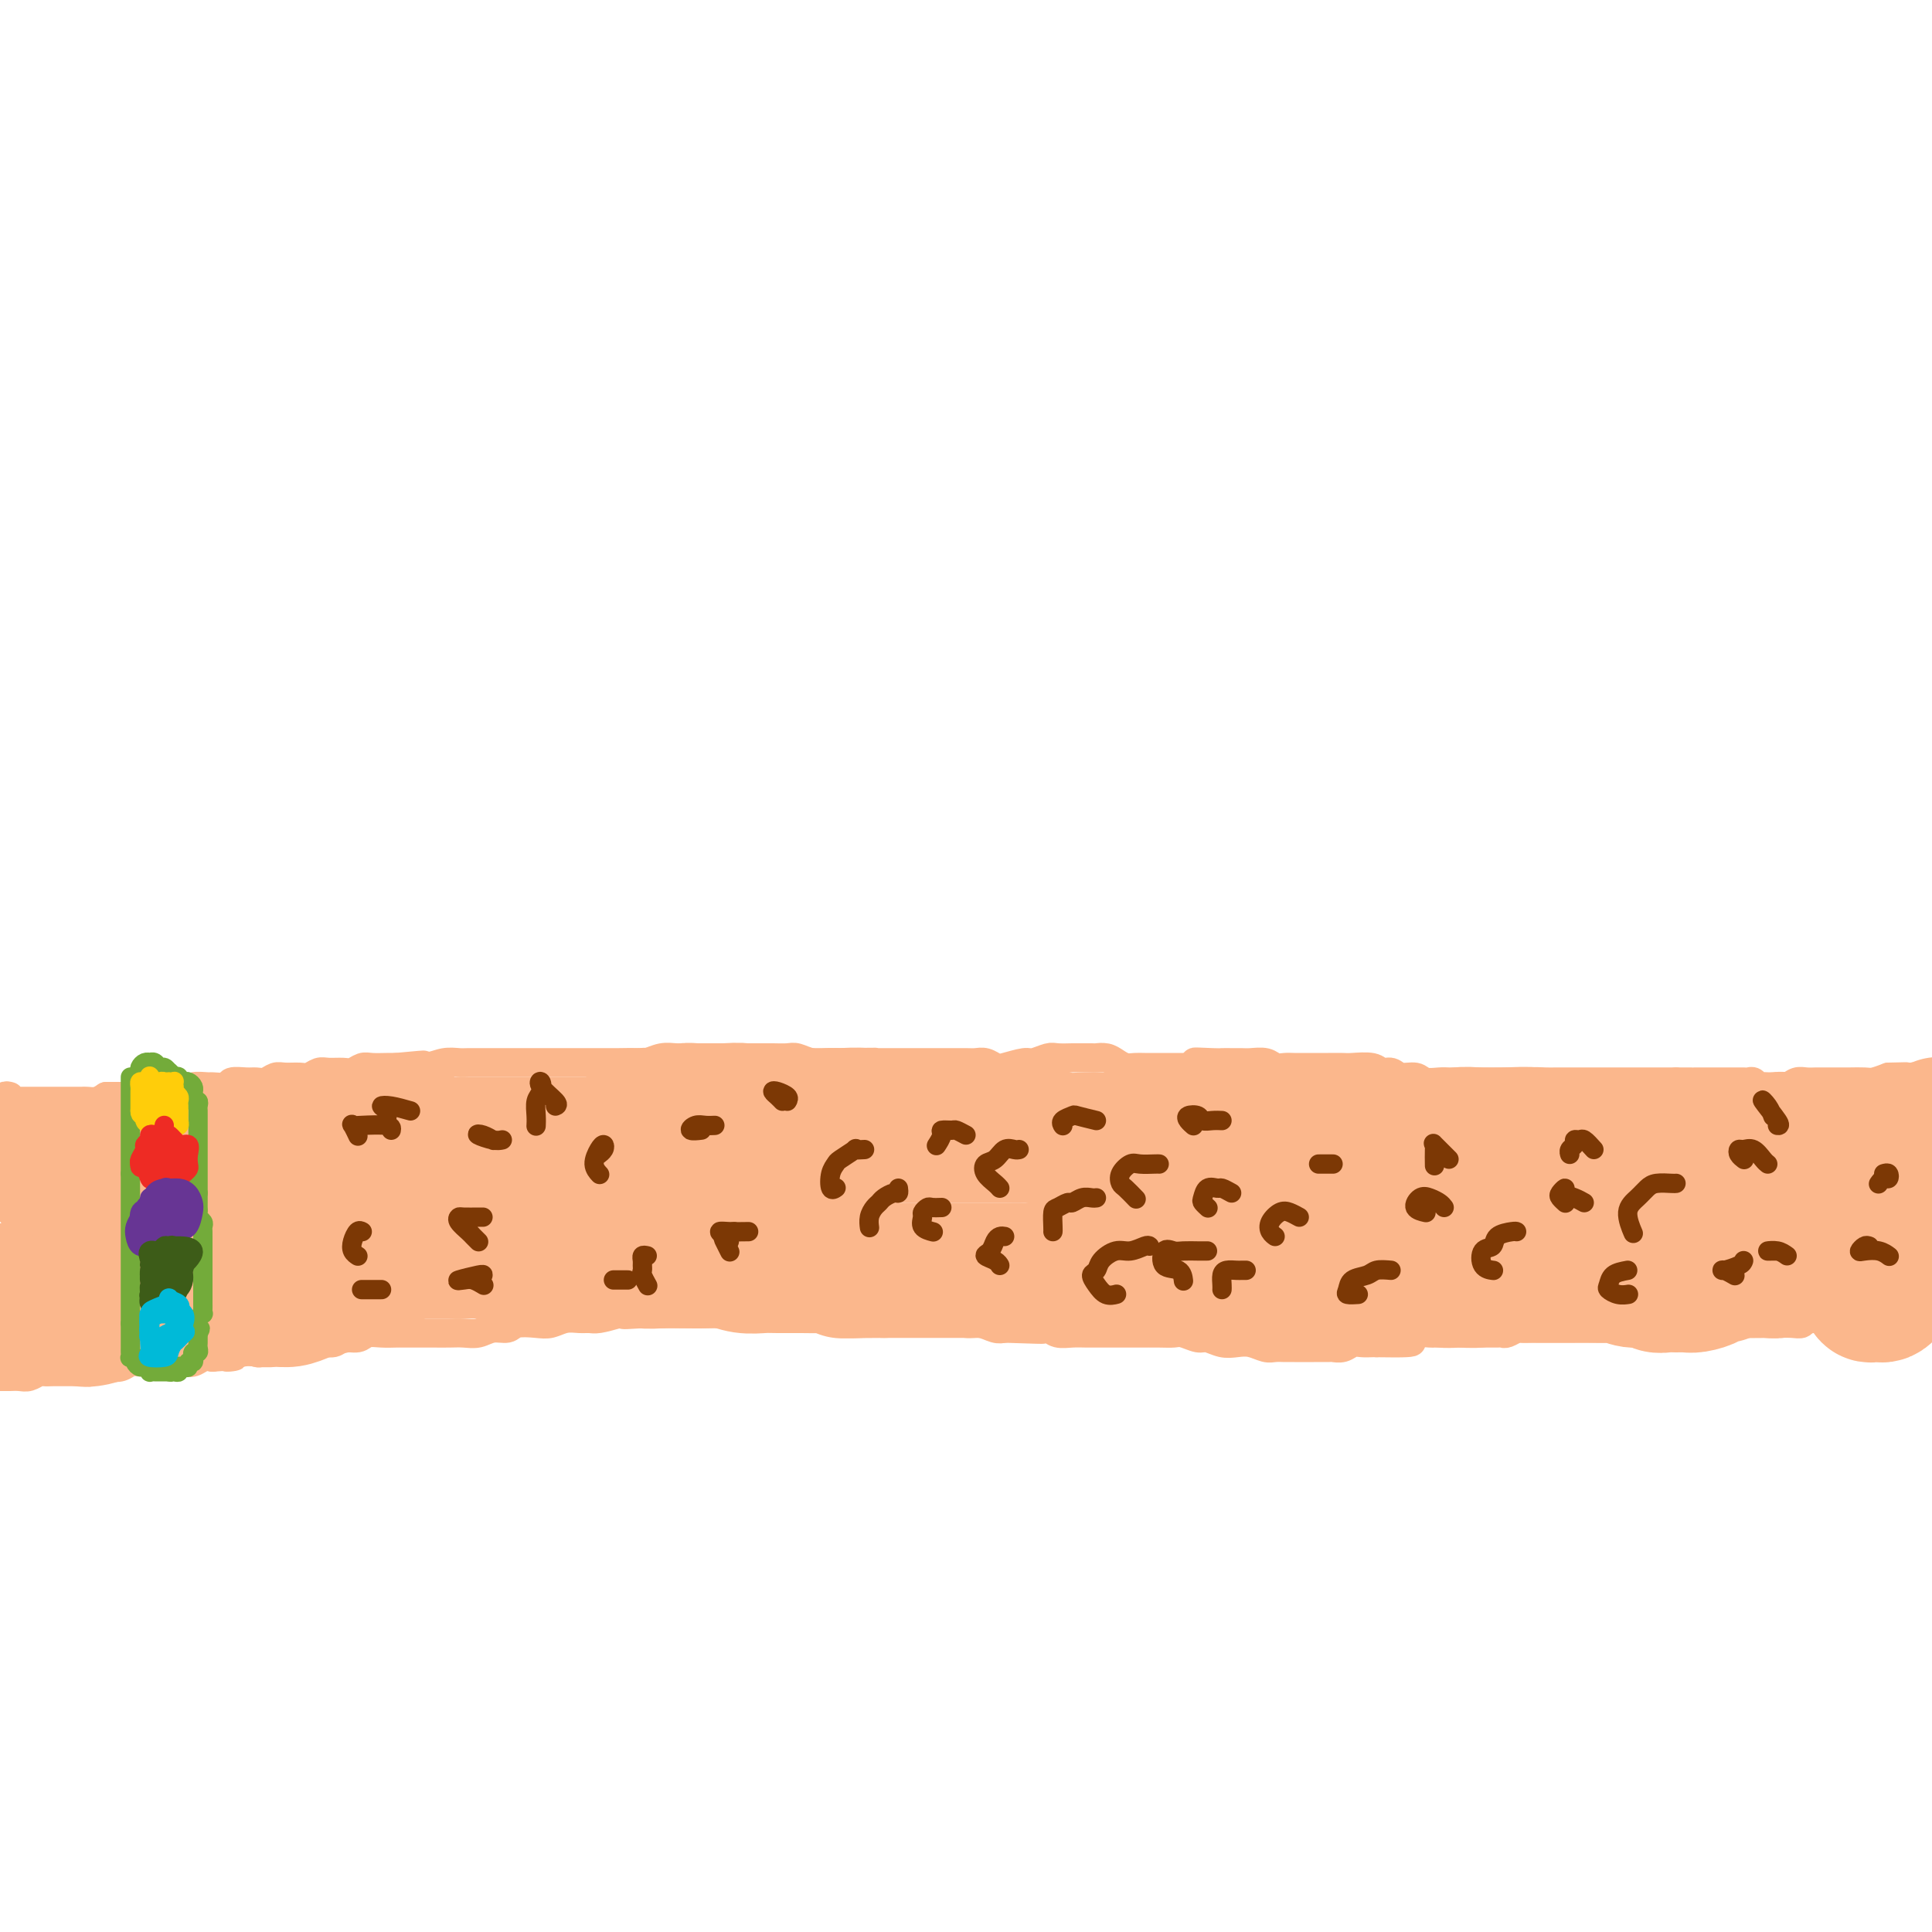 <svg viewBox='0 0 400 400' version='1.1' xmlns='http://www.w3.org/2000/svg' xmlns:xlink='http://www.w3.org/1999/xlink'><g fill='none' stroke='#FBB78C' stroke-width='6' stroke-linecap='round' stroke-linejoin='round'><path d='M2,227c-0.391,-0.113 -0.781,-0.226 -1,0c-0.219,0.226 -0.265,0.793 0,1c0.265,0.207 0.841,0.056 1,0c0.159,-0.056 -0.098,-0.015 0,0c0.098,0.015 0.551,0.004 1,0c0.449,-0.004 0.894,-0.001 1,0c0.106,0.001 -0.125,0.000 0,0c0.125,-0.000 0.607,-0.000 1,0c0.393,0.000 0.697,0.000 1,0c0.303,-0.000 0.605,-0.000 1,0c0.395,0.000 0.883,0.000 1,0c0.117,-0.000 -0.136,-0.000 0,0c0.136,0.000 0.662,-0.000 1,0c0.338,0.000 0.490,0.000 1,0c0.510,-0.000 1.379,-0.000 2,0c0.621,0.000 0.993,0.000 1,0c0.007,-0.000 -0.350,-0.000 0,0c0.350,0.000 1.406,0.001 2,0c0.594,-0.001 0.725,-0.003 1,0c0.275,0.003 0.692,0.011 1,0c0.308,-0.011 0.506,-0.041 1,0c0.494,0.041 1.284,0.155 2,0c0.716,-0.155 1.358,-0.577 2,-1'/><path d='M22,227c2.986,-0.000 0.452,-0.000 0,0c-0.452,0.000 1.178,0.001 2,0c0.822,-0.001 0.835,-0.004 1,0c0.165,0.004 0.480,0.015 1,0c0.520,-0.015 1.243,-0.057 2,0c0.757,0.057 1.549,0.211 2,0c0.451,-0.211 0.563,-0.788 1,-1c0.437,-0.212 1.200,-0.061 2,0c0.800,0.061 1.637,0.030 2,0c0.363,-0.030 0.252,-0.061 1,0c0.748,0.061 2.355,0.214 3,0c0.645,-0.214 0.328,-0.793 1,-1c0.672,-0.207 2.333,-0.041 3,0c0.667,0.041 0.338,-0.042 1,0c0.662,0.042 2.313,0.208 3,0c0.687,-0.208 0.411,-0.792 1,-1c0.589,-0.208 2.044,-0.042 3,0c0.956,0.042 1.415,-0.042 2,0c0.585,0.042 1.297,0.208 2,0c0.703,-0.208 1.396,-0.792 2,-1c0.604,-0.208 1.119,-0.042 2,0c0.881,0.042 2.126,-0.042 3,0c0.874,0.042 1.375,0.208 2,0c0.625,-0.208 1.375,-0.792 2,-1c0.625,-0.208 1.125,-0.042 2,0c0.875,0.042 2.125,-0.041 3,0c0.875,0.041 1.375,0.207 2,0c0.625,-0.207 1.374,-0.788 2,-1c0.626,-0.212 1.130,-0.057 2,0c0.870,0.057 2.106,0.016 3,0c0.894,-0.016 1.447,-0.008 2,0'/><path d='M82,221c9.833,-0.944 4.415,-0.306 3,0c-1.415,0.306 1.174,0.278 3,0c1.826,-0.278 2.888,-0.807 4,-1c1.112,-0.193 2.274,-0.052 3,0c0.726,0.052 1.016,0.014 2,0c0.984,-0.014 2.661,-0.004 4,0c1.339,0.004 2.338,0.001 3,0c0.662,-0.001 0.986,-0.000 2,0c1.014,0.000 2.718,0.000 4,0c1.282,-0.000 2.143,-0.000 3,0c0.857,0.000 1.712,0.000 3,0c1.288,-0.000 3.010,-0.000 4,0c0.990,0.000 1.247,0.001 2,0c0.753,-0.001 2.000,-0.004 3,0c1.000,0.004 1.751,0.015 3,0c1.249,-0.015 2.995,-0.057 4,0c1.005,0.057 1.270,0.211 2,0c0.730,-0.211 1.924,-0.789 3,-1c1.076,-0.211 2.035,-0.057 3,0c0.965,0.057 1.938,0.015 3,0c1.062,-0.015 2.213,-0.004 3,0c0.787,0.004 1.211,0.001 2,0c0.789,-0.001 1.945,-0.000 3,0c1.055,0.000 2.011,-0.001 3,0c0.989,0.001 2.011,0.004 3,0c0.989,-0.004 1.945,-0.015 3,0c1.055,0.015 2.208,0.057 3,0c0.792,-0.057 1.223,-0.211 2,0c0.777,0.211 1.902,0.788 3,1c1.098,0.212 2.171,0.061 3,0c0.829,-0.061 1.415,-0.030 2,0'/><path d='M173,220c14.694,-0.155 5.928,-0.041 3,0c-2.928,0.041 -0.018,0.011 2,0c2.018,-0.011 3.143,-0.003 4,0c0.857,0.003 1.445,0.001 2,0c0.555,-0.001 1.078,-0.000 2,0c0.922,0.000 2.243,-0.000 3,0c0.757,0.000 0.951,0.000 2,0c1.049,-0.000 2.952,-0.001 4,0c1.048,0.001 1.240,0.004 2,0c0.760,-0.004 2.088,-0.014 3,0c0.912,0.014 1.407,0.052 2,0c0.593,-0.052 1.284,-0.195 2,0c0.716,0.195 1.456,0.728 2,1c0.544,0.272 0.893,0.283 2,0c1.107,-0.283 2.973,-0.860 4,-1c1.027,-0.140 1.215,0.159 2,0c0.785,-0.159 2.169,-0.775 3,-1c0.831,-0.225 1.111,-0.060 2,0c0.889,0.060 2.388,0.015 3,0c0.612,-0.015 0.338,-0.001 1,0c0.662,0.001 2.260,-0.010 3,0c0.740,0.010 0.621,0.041 1,0c0.379,-0.041 1.255,-0.155 2,0c0.745,0.155 1.359,0.577 2,1c0.641,0.423 1.308,0.845 2,1c0.692,0.155 1.411,0.041 2,0c0.589,-0.041 1.050,-0.011 2,0c0.950,0.011 2.389,0.003 3,0c0.611,-0.003 0.395,-0.001 1,0c0.605,0.001 2.030,0.000 3,0c0.970,-0.000 1.485,-0.000 2,0'/><path d='M246,221c11.590,-0.072 4.064,-0.751 2,-1c-2.064,-0.249 1.333,-0.066 3,0c1.667,0.066 1.605,0.017 2,0c0.395,-0.017 1.246,-0.001 2,0c0.754,0.001 1.409,-0.014 2,0c0.591,0.014 1.116,0.056 2,0c0.884,-0.056 2.127,-0.211 3,0c0.873,0.211 1.375,0.789 2,1c0.625,0.211 1.374,0.057 2,0c0.626,-0.057 1.131,-0.015 2,0c0.869,0.015 2.104,0.004 3,0c0.896,-0.004 1.455,-0.002 2,0c0.545,0.002 1.076,0.005 2,0c0.924,-0.005 2.240,-0.016 3,0c0.760,0.016 0.965,0.061 2,0c1.035,-0.061 2.900,-0.228 4,0c1.100,0.228 1.434,0.849 2,1c0.566,0.151 1.363,-0.170 2,0c0.637,0.170 1.115,0.830 2,1c0.885,0.170 2.176,-0.151 3,0c0.824,0.151 1.179,0.772 2,1c0.821,0.228 2.108,0.061 3,0c0.892,-0.061 1.389,-0.016 2,0c0.611,0.016 1.336,0.004 2,0c0.664,-0.004 1.266,-0.001 2,0c0.734,0.001 1.600,0.000 2,0c0.400,-0.000 0.334,-0.000 1,0c0.666,0.000 2.065,0.000 3,0c0.935,-0.000 1.406,-0.000 2,0c0.594,0.000 1.313,0.000 2,0c0.687,-0.000 1.344,-0.000 2,0'/><path d='M316,224c11.471,0.464 5.149,0.124 3,0c-2.149,-0.124 -0.124,-0.033 1,0c1.124,0.033 1.348,0.009 2,0c0.652,-0.009 1.733,-0.002 2,0c0.267,0.002 -0.279,0.001 0,0c0.279,-0.001 1.384,-0.000 2,0c0.616,0.000 0.742,0.000 1,0c0.258,-0.000 0.646,-0.000 1,0c0.354,0.000 0.672,0.000 1,0c0.328,-0.000 0.665,-0.000 1,0c0.335,0.000 0.667,0.000 1,0c0.333,-0.000 0.666,-0.000 1,0c0.334,0.000 0.668,0.000 1,0c0.332,-0.000 0.663,-0.000 1,0c0.337,0.000 0.682,0.000 1,0c0.318,-0.000 0.610,-0.000 1,0c0.390,0.000 0.878,0.000 1,0c0.122,-0.000 -0.122,-0.000 0,0c0.122,0.000 0.611,0.000 1,0c0.389,-0.000 0.678,-0.000 1,0c0.322,0.000 0.678,0.000 1,0c0.322,-0.000 0.611,-0.000 1,0c0.389,0.000 0.877,0.000 1,0c0.123,0.000 -0.121,-0.000 0,0c0.121,0.000 0.606,0.000 1,0c0.394,0.000 0.697,-0.000 1,0c0.303,0.000 0.607,0.000 1,0c0.393,0.000 0.875,-0.000 1,0c0.125,0.000 -0.107,0.000 0,0c0.107,0.000 0.554,0.000 1,0'/><path d='M347,224c5.206,0.000 2.722,0.000 2,0c-0.722,-0.000 0.317,-0.000 1,0c0.683,0.000 1.010,0.000 1,0c-0.010,-0.000 -0.357,-0.000 0,0c0.357,0.000 1.419,0.000 2,0c0.581,-0.000 0.680,-0.000 1,0c0.320,0.000 0.859,0.000 1,0c0.141,-0.000 -0.117,-0.000 0,0c0.117,0.000 0.609,0.000 1,0c0.391,-0.000 0.682,-0.000 1,0c0.318,0.000 0.662,0.000 1,0c0.338,-0.000 0.668,-0.001 1,0c0.332,0.001 0.666,0.004 1,0c0.334,-0.004 0.667,-0.015 1,0c0.333,0.015 0.665,0.057 1,0c0.335,-0.057 0.672,-0.211 1,0c0.328,0.211 0.647,0.788 1,1c0.353,0.212 0.742,0.058 1,0c0.258,-0.058 0.387,-0.019 1,0c0.613,0.019 1.711,0.019 2,0c0.289,-0.019 -0.232,-0.058 0,0c0.232,0.058 1.216,0.212 2,0c0.784,-0.212 1.369,-0.789 2,-1c0.631,-0.211 1.309,-0.057 2,0c0.691,0.057 1.396,0.015 2,0c0.604,-0.015 1.105,-0.003 2,0c0.895,0.003 2.182,-0.002 3,0c0.818,0.002 1.168,0.011 2,0c0.832,-0.011 2.147,-0.041 3,0c0.853,0.041 1.244,0.155 2,0c0.756,-0.155 1.878,-0.577 3,-1'/><path d='M391,223c6.860,-0.155 2.010,-0.041 1,0c-1.010,0.041 1.821,0.011 3,0c1.179,-0.011 0.708,-0.003 1,0c0.292,0.003 1.348,0.001 2,0c0.652,-0.001 0.901,-0.000 1,0c0.099,0.000 0.050,0.000 0,0'/><path d='M0,285c0.358,-0.002 0.716,-0.004 1,0c0.284,0.004 0.495,0.015 1,0c0.505,-0.015 1.305,-0.057 2,0c0.695,0.057 1.286,0.211 2,0c0.714,-0.211 1.552,-0.789 2,-1c0.448,-0.211 0.505,-0.057 1,0c0.495,0.057 1.428,0.015 2,0c0.572,-0.015 0.783,-0.004 1,0c0.217,0.004 0.441,0.002 1,0c0.559,-0.002 1.453,-0.004 2,0c0.547,0.004 0.748,0.015 1,0c0.252,-0.015 0.557,-0.056 1,0c0.443,0.056 1.025,0.207 2,0c0.975,-0.207 2.344,-0.774 3,-1c0.656,-0.226 0.599,-0.113 1,0c0.401,0.113 1.259,0.226 2,0c0.741,-0.226 1.363,-0.793 2,-1c0.637,-0.207 1.288,-0.056 2,0c0.712,0.056 1.485,0.015 2,0c0.515,-0.015 0.771,-0.004 1,0c0.229,0.004 0.432,0.002 1,0c0.568,-0.002 1.503,-0.004 2,0c0.497,0.004 0.556,0.015 1,0c0.444,-0.015 1.274,-0.056 2,0c0.726,0.056 1.349,0.207 2,0c0.651,-0.207 1.329,-0.774 2,-1c0.671,-0.226 1.336,-0.113 2,0'/><path d='M44,281c7.351,-0.559 3.727,0.042 3,0c-0.727,-0.042 1.442,-0.729 3,-1c1.558,-0.271 2.504,-0.125 3,0c0.496,0.125 0.541,0.231 1,0c0.459,-0.231 1.333,-0.798 2,-1c0.667,-0.202 1.127,-0.039 2,0c0.873,0.039 2.158,-0.046 3,0c0.842,0.046 1.241,0.224 2,0c0.759,-0.224 1.879,-0.848 3,-1c1.121,-0.152 2.242,0.170 3,0c0.758,-0.170 1.152,-0.830 2,-1c0.848,-0.170 2.150,0.151 3,0c0.850,-0.151 1.247,-0.772 2,-1c0.753,-0.228 1.864,-0.061 3,0c1.136,0.061 2.299,0.016 3,0c0.701,-0.016 0.939,-0.005 2,0c1.061,0.005 2.945,0.002 4,0c1.055,-0.002 1.282,-0.005 2,0c0.718,0.005 1.926,0.016 3,0c1.074,-0.016 2.015,-0.061 3,0c0.985,0.061 2.014,0.226 3,0c0.986,-0.226 1.930,-0.844 3,-1c1.070,-0.156 2.267,0.151 3,0c0.733,-0.151 1.001,-0.758 2,-1c0.999,-0.242 2.729,-0.118 4,0c1.271,0.118 2.082,0.228 3,0c0.918,-0.228 1.942,-0.796 3,-1c1.058,-0.204 2.150,-0.044 3,0c0.850,0.044 1.460,-0.027 2,0c0.540,0.027 1.012,0.150 2,0c0.988,-0.150 2.494,-0.575 4,-1'/><path d='M128,272c13.309,-1.392 4.581,-0.373 2,0c-2.581,0.373 0.984,0.100 3,0c2.016,-0.100 2.484,-0.027 3,0c0.516,0.027 1.082,0.007 2,0c0.918,-0.007 2.188,-0.002 3,0c0.812,0.002 1.166,0.001 2,0c0.834,-0.001 2.148,-0.000 3,0c0.852,0.000 1.244,0.000 2,0c0.756,-0.000 1.878,-0.000 3,0c1.122,0.000 2.244,0.000 3,0c0.756,-0.000 1.147,-0.000 2,0c0.853,0.000 2.167,0.000 3,0c0.833,-0.000 1.185,0.000 2,0c0.815,-0.000 2.094,-0.000 3,0c0.906,0.000 1.440,0.000 2,0c0.560,-0.000 1.146,-0.000 2,0c0.854,0.000 1.975,0.000 3,0c1.025,-0.000 1.955,-0.000 3,0c1.045,0.000 2.204,0.000 3,0c0.796,-0.000 1.228,-0.001 2,0c0.772,0.001 1.882,0.004 3,0c1.118,-0.004 2.243,-0.015 3,0c0.757,0.015 1.147,0.055 2,0c0.853,-0.055 2.171,-0.207 3,0c0.829,0.207 1.169,0.772 2,1c0.831,0.228 2.152,0.117 3,0c0.848,-0.117 1.225,-0.241 2,0c0.775,0.241 1.950,0.848 3,1c1.050,0.152 1.975,-0.151 3,0c1.025,0.151 2.150,0.758 3,1c0.850,0.242 1.425,0.121 2,0'/><path d='M208,275c13.203,0.460 6.212,0.109 4,0c-2.212,-0.109 0.355,0.023 2,0c1.645,-0.023 2.369,-0.202 3,0c0.631,0.202 1.169,0.786 2,1c0.831,0.214 1.956,0.057 3,0c1.044,-0.057 2.007,-0.015 3,0c0.993,0.015 2.016,0.004 3,0c0.984,-0.004 1.930,-0.001 3,0c1.070,0.001 2.263,-0.001 3,0c0.737,0.001 1.016,0.004 2,0c0.984,-0.004 2.671,-0.016 4,0c1.329,0.016 2.298,0.061 3,0c0.702,-0.061 1.136,-0.226 2,0c0.864,0.226 2.160,0.844 3,1c0.840,0.156 1.226,-0.151 2,0c0.774,0.151 1.936,0.758 3,1c1.064,0.242 2.029,0.117 3,0c0.971,-0.117 1.950,-0.228 3,0c1.050,0.228 2.173,0.793 3,1c0.827,0.207 1.357,0.055 2,0c0.643,-0.055 1.398,-0.015 2,0c0.602,0.015 1.049,0.004 2,0c0.951,-0.004 2.404,0.000 3,0c0.596,-0.000 0.334,-0.004 1,0c0.666,0.004 2.261,0.015 3,0c0.739,-0.015 0.621,-0.057 1,0c0.379,0.057 1.253,0.211 2,0c0.747,-0.211 1.365,-0.789 2,-1c0.635,-0.211 1.286,-0.057 2,0c0.714,0.057 1.490,0.016 2,0c0.510,-0.016 0.755,-0.008 1,0'/><path d='M285,278c12.579,0.242 5.525,-0.653 3,-1c-2.525,-0.347 -0.522,-0.146 1,0c1.522,0.146 2.561,0.235 3,0c0.439,-0.235 0.277,-0.795 1,-1c0.723,-0.205 2.329,-0.055 3,0c0.671,0.055 0.406,0.015 1,0c0.594,-0.015 2.046,-0.004 3,0c0.954,0.004 1.411,0.001 2,0c0.589,-0.001 1.310,-0.001 2,0c0.690,0.001 1.350,0.001 2,0c0.650,-0.001 1.292,-0.004 2,0c0.708,0.004 1.484,0.015 2,0c0.516,-0.015 0.772,-0.057 1,0c0.228,0.057 0.427,0.211 1,0c0.573,-0.211 1.520,-0.789 2,-1c0.480,-0.211 0.495,-0.057 1,0c0.505,0.057 1.501,0.015 2,0c0.499,-0.015 0.500,-0.004 1,0c0.500,0.004 1.499,0.001 2,0c0.501,-0.001 0.504,-0.000 1,0c0.496,0.000 1.483,0.000 2,0c0.517,-0.000 0.562,-0.000 1,0c0.438,0.000 1.267,0.000 2,0c0.733,-0.000 1.370,-0.000 2,0c0.630,0.000 1.253,0.000 2,0c0.747,-0.000 1.618,-0.000 2,0c0.382,0.000 0.276,0.000 1,0c0.724,-0.000 2.276,-0.000 3,0c0.724,0.000 0.618,0.000 1,0c0.382,-0.000 1.252,-0.000 2,0c0.748,0.000 1.374,0.000 2,0'/><path d='M341,275c9.000,-0.403 3.501,0.088 2,0c-1.501,-0.088 0.996,-0.756 2,-1c1.004,-0.244 0.514,-0.065 1,0c0.486,0.065 1.946,0.018 3,0c1.054,-0.018 1.700,-0.005 2,0c0.300,0.005 0.253,0.001 1,0c0.747,-0.001 2.287,-0.000 3,0c0.713,0.000 0.599,0.000 1,0c0.401,-0.000 1.316,-0.000 2,0c0.684,0.000 1.137,0.000 2,0c0.863,-0.000 2.136,-0.000 3,0c0.864,0.000 1.321,0.001 2,0c0.679,-0.001 1.581,-0.004 2,0c0.419,0.004 0.354,0.015 1,0c0.646,-0.015 2.003,-0.057 3,0c0.997,0.057 1.633,0.211 2,0c0.367,-0.211 0.464,-0.789 1,-1c0.536,-0.211 1.511,-0.057 2,0c0.489,0.057 0.494,0.015 1,0c0.506,-0.015 1.514,-0.004 2,0c0.486,0.004 0.449,0.001 1,0c0.551,-0.001 1.691,-0.000 2,0c0.309,0.000 -0.213,0.000 0,0c0.213,-0.000 1.161,-0.000 2,0c0.839,0.000 1.568,0.001 2,0c0.432,-0.001 0.567,-0.004 1,0c0.433,0.004 1.166,0.015 2,0c0.834,-0.015 1.770,-0.056 2,0c0.230,0.056 -0.246,0.207 0,0c0.246,-0.207 1.213,-0.774 2,-1c0.787,-0.226 1.393,-0.113 2,0'/><path d='M395,272c8.698,-0.464 3.444,-0.124 2,0c-1.444,0.124 0.922,0.033 2,0c1.078,-0.033 0.867,-0.009 1,0c0.133,0.009 0.609,0.001 1,0c0.391,-0.001 0.697,0.003 1,0c0.303,-0.003 0.603,-0.015 1,0c0.397,0.015 0.890,0.055 1,0c0.110,-0.055 -0.163,-0.207 0,0c0.163,0.207 0.761,0.773 1,1c0.239,0.227 0.120,0.113 0,0'/></g>
<g fill='none' stroke='#FBB78C' stroke-width='28' stroke-linecap='round' stroke-linejoin='round'><path d='M20,246c-0.190,-0.845 -0.380,-1.691 -1,-2c-0.620,-0.309 -1.672,-0.083 -2,0c-0.328,0.083 0.066,0.022 0,0c-0.066,-0.022 -0.591,-0.006 -1,0c-0.409,0.006 -0.701,0.001 -1,0c-0.299,-0.001 -0.605,0.000 -1,0c-0.395,-0.000 -0.880,-0.003 -1,0c-0.120,0.003 0.125,0.012 0,0c-0.125,-0.012 -0.621,-0.046 -1,0c-0.379,0.046 -0.640,0.170 -1,0c-0.360,-0.170 -0.819,-0.634 -1,-1c-0.181,-0.366 -0.084,-0.634 0,-1c0.084,-0.366 0.154,-0.830 0,-1c-0.154,-0.170 -0.534,-0.046 -1,0c-0.466,0.046 -1.020,0.012 -1,0c0.020,-0.012 0.614,-0.003 1,0c0.386,0.003 0.566,0.001 1,0c0.434,-0.001 1.124,-0.000 2,0c0.876,0.000 1.938,0.000 3,0'/><path d='M15,241c1.672,-0.001 3.353,-0.004 5,0c1.647,0.004 3.262,0.016 5,0c1.738,-0.016 3.600,-0.061 5,0c1.400,0.061 2.338,0.227 3,0c0.662,-0.227 1.047,-0.846 2,-1c0.953,-0.154 2.476,0.156 4,0c1.524,-0.156 3.051,-0.778 4,-1c0.949,-0.222 1.320,-0.044 2,0c0.680,0.044 1.670,-0.044 3,0c1.330,0.044 2.999,0.222 4,0c1.001,-0.222 1.333,-0.844 2,-1c0.667,-0.156 1.668,0.154 3,0c1.332,-0.154 2.994,-0.773 4,-1c1.006,-0.227 1.357,-0.061 2,0c0.643,0.061 1.579,0.016 2,0c0.421,-0.016 0.327,-0.003 1,0c0.673,0.003 2.113,-0.003 3,0c0.887,0.003 1.222,0.015 2,0c0.778,-0.015 1.999,-0.056 3,0c1.001,0.056 1.783,0.210 3,0c1.217,-0.210 2.868,-0.785 4,-1c1.132,-0.215 1.744,-0.072 3,0c1.256,0.072 3.158,0.072 4,0c0.842,-0.072 0.626,-0.215 1,0c0.374,0.215 1.337,0.790 2,1c0.663,0.210 1.025,0.056 2,0c0.975,-0.056 2.562,-0.015 4,0c1.438,0.015 2.726,0.004 5,0c2.274,-0.004 5.535,-0.001 8,0c2.465,0.001 4.133,0.000 6,0c1.867,-0.000 3.934,-0.000 6,0'/><path d='M122,237c7.405,0.155 5.418,0.041 6,0c0.582,-0.041 3.733,-0.011 6,0c2.267,0.011 3.649,0.003 5,0c1.351,-0.003 2.672,-0.001 4,0c1.328,0.001 2.662,-0.000 4,0c1.338,0.000 2.680,0.001 4,0c1.320,-0.001 2.620,-0.004 4,0c1.380,0.004 2.841,0.015 4,0c1.159,-0.015 2.017,-0.057 3,0c0.983,0.057 2.090,0.212 3,0c0.910,-0.212 1.622,-0.793 3,-1c1.378,-0.207 3.421,-0.041 5,0c1.579,0.041 2.694,-0.041 4,0c1.306,0.041 2.802,0.207 4,0c1.198,-0.207 2.098,-0.788 3,-1c0.902,-0.212 1.805,-0.057 3,0c1.195,0.057 2.682,0.015 4,0c1.318,-0.015 2.466,-0.004 4,0c1.534,0.004 3.453,0.000 5,0c1.547,-0.000 2.723,0.004 4,0c1.277,-0.004 2.654,-0.015 4,0c1.346,0.015 2.660,0.057 4,0c1.340,-0.057 2.707,-0.211 4,0c1.293,0.211 2.512,0.789 4,1c1.488,0.211 3.244,0.057 5,0c1.756,-0.057 3.511,-0.015 5,0c1.489,0.015 2.711,0.004 4,0c1.289,-0.004 2.644,-0.001 4,0c1.356,0.001 2.711,0.000 4,0c1.289,-0.000 2.511,-0.000 4,0c1.489,0.000 3.244,0.000 5,0'/><path d='M251,236c20.958,-0.159 8.854,-0.057 5,0c-3.854,0.057 0.544,0.068 3,0c2.456,-0.068 2.971,-0.214 4,0c1.029,0.214 2.571,0.789 4,1c1.429,0.211 2.744,0.058 4,0c1.256,-0.058 2.454,-0.019 4,0c1.546,0.019 3.441,0.020 5,0c1.559,-0.020 2.784,-0.062 4,0c1.216,0.062 2.423,0.227 4,0c1.577,-0.227 3.522,-0.845 5,-1c1.478,-0.155 2.487,0.154 4,0c1.513,-0.154 3.531,-0.769 5,-1c1.469,-0.231 2.390,-0.076 4,0c1.610,0.076 3.909,0.073 6,0c2.091,-0.073 3.972,-0.217 6,0c2.028,0.217 4.201,0.794 6,1c1.799,0.206 3.222,0.041 5,0c1.778,-0.041 3.910,0.042 6,0c2.090,-0.042 4.138,-0.207 6,0c1.862,0.207 3.538,0.787 5,1c1.462,0.213 2.711,0.058 4,0c1.289,-0.058 2.618,-0.019 4,0c1.382,0.019 2.817,0.019 4,0c1.183,-0.019 2.116,-0.058 3,0c0.884,0.058 1.720,0.212 3,0c1.280,-0.212 3.003,-0.790 4,-1c0.997,-0.210 1.267,-0.054 2,0c0.733,0.054 1.928,0.004 3,0c1.072,-0.004 2.019,0.037 3,0c0.981,-0.037 1.994,-0.154 3,0c1.006,0.154 2.003,0.577 3,1'/><path d='M382,237c20.850,0.155 7.474,0.041 3,0c-4.474,-0.041 -0.046,-0.010 2,0c2.046,0.010 1.710,0.000 2,0c0.290,-0.000 1.205,0.010 2,0c0.795,-0.010 1.469,-0.040 2,0c0.531,0.040 0.917,0.152 2,0c1.083,-0.152 2.862,-0.566 4,-1c1.138,-0.434 1.636,-0.888 2,-1c0.364,-0.112 0.596,0.116 1,0c0.404,-0.116 0.980,-0.578 1,-1c0.020,-0.422 -0.516,-0.803 -1,-1c-0.484,-0.197 -0.915,-0.209 -1,0c-0.085,0.209 0.177,0.640 0,1c-0.177,0.360 -0.793,0.648 -1,1c-0.207,0.352 -0.006,0.768 0,1c0.006,0.232 -0.182,0.278 0,1c0.182,0.722 0.736,2.119 1,3c0.264,0.881 0.238,1.247 0,2c-0.238,0.753 -0.687,1.892 -1,3c-0.313,1.108 -0.490,2.185 -1,3c-0.510,0.815 -1.355,1.369 -2,2c-0.645,0.631 -1.091,1.338 -2,2c-0.909,0.662 -2.282,1.280 -3,2c-0.718,0.720 -0.781,1.541 -1,2c-0.219,0.459 -0.595,0.557 -1,1c-0.405,0.443 -0.841,1.232 -1,2c-0.159,0.768 -0.043,1.514 0,2c0.043,0.486 0.012,0.710 0,1c-0.012,0.290 -0.006,0.645 0,1'/><path d='M389,263c-1.381,2.273 0.167,0.454 1,0c0.833,-0.454 0.952,0.456 1,1c0.048,0.544 0.024,0.720 0,1c-0.024,0.280 -0.048,0.663 0,1c0.048,0.337 0.167,0.627 0,1c-0.167,0.373 -0.619,0.829 -1,1c-0.381,0.171 -0.689,0.058 -1,0c-0.311,-0.058 -0.623,-0.061 -1,0c-0.377,0.061 -0.818,0.185 -1,0c-0.182,-0.185 -0.104,-0.679 0,-1c0.104,-0.321 0.236,-0.468 0,-1c-0.236,-0.532 -0.840,-1.449 -1,-2c-0.160,-0.551 0.123,-0.736 0,-1c-0.123,-0.264 -0.652,-0.606 -1,-1c-0.348,-0.394 -0.516,-0.839 -1,-1c-0.484,-0.161 -1.286,-0.040 -2,0c-0.714,0.040 -1.341,-0.003 -2,0c-0.659,0.003 -1.349,0.052 -2,0c-0.651,-0.052 -1.263,-0.206 -2,0c-0.737,0.206 -1.601,0.773 -2,1c-0.399,0.227 -0.335,0.113 -1,0c-0.665,-0.113 -2.061,-0.227 -3,0c-0.939,0.227 -1.421,0.793 -2,1c-0.579,0.207 -1.254,0.056 -2,0c-0.746,-0.056 -1.562,-0.015 -2,0c-0.438,0.015 -0.499,0.004 -1,0c-0.501,-0.004 -1.443,-0.001 -2,0c-0.557,0.001 -0.731,0.000 -1,0c-0.269,-0.000 -0.635,-0.000 -1,0'/><path d='M359,263c-4.204,0.548 -2.215,0.917 -2,1c0.215,0.083 -1.346,-0.121 -2,0c-0.654,0.121 -0.402,0.568 -1,1c-0.598,0.432 -2.047,0.849 -3,1c-0.953,0.151 -1.409,0.036 -2,0c-0.591,-0.036 -1.316,0.005 -2,0c-0.684,-0.005 -1.328,-0.058 -2,0c-0.672,0.058 -1.371,0.226 -2,0c-0.629,-0.226 -1.186,-0.845 -2,-1c-0.814,-0.155 -1.884,0.155 -3,0c-1.116,-0.155 -2.279,-0.773 -3,-1c-0.721,-0.227 -1.000,-0.061 -2,0c-1.000,0.061 -2.723,0.016 -4,0c-1.277,-0.016 -2.110,-0.004 -3,0c-0.890,0.004 -1.837,0.001 -3,0c-1.163,-0.001 -2.542,-0.001 -4,0c-1.458,0.001 -2.994,0.004 -4,0c-1.006,-0.004 -1.483,-0.016 -2,0c-0.517,0.016 -1.073,0.058 -2,0c-0.927,-0.058 -2.224,-0.216 -3,0c-0.776,0.216 -1.030,0.805 -2,1c-0.970,0.195 -2.657,-0.004 -4,0c-1.343,0.004 -2.341,0.211 -3,0c-0.659,-0.211 -0.980,-0.841 -2,-1c-1.020,-0.159 -2.739,0.154 -4,0c-1.261,-0.154 -2.062,-0.773 -3,-1c-0.938,-0.227 -2.011,-0.061 -3,0c-0.989,0.061 -1.894,0.016 -3,0c-1.106,-0.016 -2.413,-0.004 -3,0c-0.587,0.004 -0.453,0.001 -1,0c-0.547,-0.001 -1.773,-0.001 -3,0'/><path d='M277,263c-11.758,-0.464 -4.154,-0.124 -2,0c2.154,0.124 -1.141,0.033 -3,0c-1.859,-0.033 -2.283,-0.009 -3,0c-0.717,0.009 -1.728,0.002 -3,0c-1.272,-0.002 -2.806,-0.001 -4,0c-1.194,0.001 -2.048,0.000 -3,0c-0.952,-0.000 -2.001,-0.000 -3,0c-0.999,0.000 -1.948,0.000 -3,0c-1.052,-0.000 -2.206,-0.000 -3,0c-0.794,0.000 -1.228,0.000 -2,0c-0.772,-0.000 -1.881,-0.000 -3,0c-1.119,0.000 -2.247,0.000 -3,0c-0.753,-0.000 -1.131,-0.000 -2,0c-0.869,0.000 -2.231,0.000 -3,0c-0.769,-0.000 -0.947,-0.000 -2,0c-1.053,0.000 -2.983,0.000 -4,0c-1.017,-0.000 -1.121,-0.000 -2,0c-0.879,0.000 -2.534,0.000 -4,0c-1.466,-0.000 -2.744,-0.000 -4,0c-1.256,0.000 -2.489,0.000 -4,0c-1.511,-0.000 -3.301,-0.000 -5,0c-1.699,0.000 -3.308,0.000 -5,0c-1.692,-0.000 -3.465,0.000 -5,0c-1.535,0.000 -2.830,0.000 -4,0c-1.170,0.000 -2.215,0.000 -3,0c-0.785,0.000 -1.312,0.000 -2,0c-0.688,0.000 -1.538,0.000 -2,0c-0.462,0.000 -0.536,0.000 -1,0c-0.464,0.000 -1.317,0.000 -2,0c-0.683,0.000 -1.195,0.000 -2,0c-0.805,0.000 -1.902,0.000 -3,0'/><path d='M183,263c-15.197,0.061 -6.190,0.212 -4,0c2.190,-0.212 -2.437,-0.789 -5,-1c-2.563,-0.211 -3.063,-0.055 -4,0c-0.937,0.055 -2.312,0.011 -4,0c-1.688,-0.011 -3.690,0.011 -5,0c-1.310,-0.011 -1.927,-0.055 -3,0c-1.073,0.055 -2.601,0.211 -4,0c-1.399,-0.211 -2.669,-0.788 -4,-1c-1.331,-0.212 -2.722,-0.061 -4,0c-1.278,0.061 -2.444,0.030 -4,0c-1.556,-0.030 -3.502,-0.060 -5,0c-1.498,0.060 -2.549,0.208 -4,0c-1.451,-0.208 -3.301,-0.774 -5,-1c-1.699,-0.226 -3.248,-0.113 -5,0c-1.752,0.113 -3.708,0.226 -5,0c-1.292,-0.226 -1.920,-0.793 -3,-1c-1.080,-0.207 -2.613,-0.056 -4,0c-1.387,0.056 -2.627,0.015 -4,0c-1.373,-0.015 -2.877,-0.004 -4,0c-1.123,0.004 -1.863,0.001 -3,0c-1.137,-0.001 -2.670,0.000 -4,0c-1.330,-0.000 -2.456,-0.001 -4,0c-1.544,0.001 -3.506,0.004 -5,0c-1.494,-0.004 -2.519,-0.016 -4,0c-1.481,0.016 -3.420,0.060 -5,0c-1.580,-0.060 -2.803,-0.223 -4,0c-1.197,0.223 -2.368,0.833 -4,1c-1.632,0.167 -3.726,-0.110 -5,0c-1.274,0.110 -1.728,0.607 -3,1c-1.272,0.393 -3.364,0.684 -5,1c-1.636,0.316 -2.818,0.658 -4,1'/><path d='M53,263c-3.983,0.619 -3.439,0.166 -4,0c-0.561,-0.166 -2.226,-0.044 -4,0c-1.774,0.044 -3.657,0.012 -5,0c-1.343,-0.012 -2.146,-0.003 -3,0c-0.854,0.003 -1.761,0.001 -3,0c-1.239,-0.001 -2.811,-0.001 -4,0c-1.189,0.001 -1.994,0.003 -3,0c-1.006,-0.003 -2.214,-0.012 -3,0c-0.786,0.012 -1.149,0.045 -2,0c-0.851,-0.045 -2.188,-0.170 -3,0c-0.812,0.170 -1.099,0.633 -2,1c-0.901,0.367 -2.417,0.638 -4,1c-1.583,0.362 -3.232,0.814 -4,1c-0.768,0.186 -0.654,0.106 -1,0c-0.346,-0.106 -1.154,-0.239 -2,0c-0.846,0.239 -1.732,0.849 -2,1c-0.268,0.151 0.082,-0.156 0,0c-0.082,0.156 -0.596,0.774 -1,1c-0.404,0.226 -0.699,0.060 -1,0c-0.301,-0.060 -0.609,-0.012 -1,0c-0.391,0.012 -0.867,-0.011 -1,0c-0.133,0.011 0.075,0.055 0,0c-0.075,-0.055 -0.435,-0.211 -1,0c-0.565,0.211 -1.337,0.789 -2,1c-0.663,0.211 -1.219,0.057 -1,0c0.219,-0.057 1.213,-0.015 2,0c0.787,0.015 1.368,0.004 2,0c0.632,-0.004 1.316,-0.002 2,0'/><path d='M2,269c1.123,0.238 1.431,0.833 2,1c0.569,0.167 1.398,-0.095 2,0c0.602,0.095 0.976,0.548 2,1c1.024,0.452 2.698,0.905 4,1c1.302,0.095 2.232,-0.166 3,0c0.768,0.166 1.375,0.759 2,1c0.625,0.241 1.267,0.128 2,0c0.733,-0.128 1.558,-0.273 3,-1c1.442,-0.727 3.500,-2.038 6,-3c2.500,-0.962 5.443,-1.575 8,-2c2.557,-0.425 4.730,-0.661 6,-1c1.270,-0.339 1.639,-0.780 2,-1c0.361,-0.220 0.716,-0.218 1,0c0.284,0.218 0.498,0.651 1,1c0.502,0.349 1.292,0.615 2,1c0.708,0.385 1.333,0.888 2,1c0.667,0.112 1.375,-0.169 2,0c0.625,0.169 1.166,0.788 2,1c0.834,0.212 1.960,0.016 3,0c1.040,-0.016 1.996,0.147 3,0c1.004,-0.147 2.058,-0.605 3,-1c0.942,-0.395 1.771,-0.727 3,-1c1.229,-0.273 2.858,-0.488 4,-1c1.142,-0.512 1.798,-1.322 3,-2c1.202,-0.678 2.951,-1.223 5,-2c2.049,-0.777 4.398,-1.786 7,-3c2.602,-1.214 5.458,-2.633 8,-4c2.542,-1.367 4.771,-2.684 7,-4'/><path d='M100,251c7.435,-3.481 6.022,-3.184 7,-4c0.978,-0.816 4.346,-2.743 7,-4c2.654,-1.257 4.593,-1.842 7,-3c2.407,-1.158 5.283,-2.888 7,-4c1.717,-1.112 2.274,-1.604 3,-2c0.726,-0.396 1.621,-0.695 2,-1c0.379,-0.305 0.241,-0.615 0,-1c-0.241,-0.385 -0.586,-0.845 0,-1c0.586,-0.155 2.104,-0.006 3,0c0.896,0.006 1.169,-0.131 2,0c0.831,0.131 2.221,0.529 3,1c0.779,0.471 0.947,1.016 1,1c0.053,-0.016 -0.010,-0.593 0,-1c0.010,-0.407 0.091,-0.645 0,-1c-0.091,-0.355 -0.355,-0.828 0,-1c0.355,-0.172 1.329,-0.042 2,0c0.671,0.042 1.041,-0.003 2,0c0.959,0.003 2.509,0.053 4,0c1.491,-0.053 2.922,-0.211 4,0c1.078,0.211 1.803,0.789 3,1c1.197,0.211 2.868,0.056 4,0c1.132,-0.056 1.727,-0.011 3,0c1.273,0.011 3.225,-0.011 5,0c1.775,0.011 3.373,0.054 5,0c1.627,-0.054 3.284,-0.207 5,0c1.716,0.207 3.490,0.773 5,1c1.510,0.227 2.755,0.113 4,0'/><path d='M188,232c9.308,0.103 6.577,-0.138 7,0c0.423,0.138 4.001,0.657 7,1c2.999,0.343 5.420,0.509 8,1c2.580,0.491 5.318,1.305 8,2c2.682,0.695 5.309,1.271 8,2c2.691,0.729 5.448,1.610 9,2c3.552,0.390 7.901,0.289 12,0c4.099,-0.289 7.950,-0.765 11,-1c3.050,-0.235 5.301,-0.228 8,0c2.699,0.228 5.845,0.678 9,1c3.155,0.322 6.317,0.517 9,1c2.683,0.483 4.887,1.254 7,2c2.113,0.746 4.134,1.467 6,2c1.866,0.533 3.575,0.879 5,1c1.425,0.121 2.565,0.018 4,0c1.435,-0.018 3.167,0.051 5,0c1.833,-0.051 3.769,-0.221 6,0c2.231,0.221 4.756,0.834 7,1c2.244,0.166 4.207,-0.113 6,0c1.793,0.113 3.418,0.619 5,1c1.582,0.381 3.123,0.638 5,1c1.877,0.362 4.091,0.829 6,1c1.909,0.171 3.512,0.046 5,0c1.488,-0.046 2.861,-0.012 4,0c1.139,0.012 2.044,0.002 3,0c0.956,-0.002 1.965,0.003 3,0c1.035,-0.003 2.098,-0.015 3,0c0.902,0.015 1.644,0.055 3,0c1.356,-0.055 3.327,-0.207 5,0c1.673,0.207 3.050,0.773 4,1c0.950,0.227 1.475,0.113 2,0'/><path d='M378,251c12.505,0.757 5.768,0.150 4,0c-1.768,-0.150 1.433,0.156 3,0c1.567,-0.156 1.499,-0.773 2,-1c0.501,-0.227 1.572,-0.065 2,0c0.428,0.065 0.214,0.032 0,0'/></g>
<g fill='none' stroke='#7C3805' stroke-width='4' stroke-linecap='round' stroke-linejoin='round'><path d='M179,238c-0.930,0.055 -1.860,0.110 -2,0c-0.140,-0.110 0.512,-0.386 0,0c-0.512,0.386 -2.186,1.434 -3,2c-0.814,0.566 -0.768,0.649 -1,1c-0.232,0.351 -0.743,0.970 -1,2c-0.257,1.030 -0.262,2.470 0,3c0.262,0.530 0.789,0.152 1,0c0.211,-0.152 0.105,-0.076 0,0'/><path d='M186,246c0.059,0.446 0.118,0.892 0,1c-0.118,0.108 -0.414,-0.123 -1,0c-0.586,0.123 -1.464,0.601 -2,1c-0.536,0.399 -0.732,0.720 -1,1c-0.268,0.280 -0.608,0.518 -1,1c-0.392,0.482 -0.836,1.207 -1,2c-0.164,0.793 -0.047,1.655 0,2c0.047,0.345 0.023,0.172 0,0'/><path d='M195,250c-0.764,0.026 -1.527,0.052 -2,0c-0.473,-0.052 -0.655,-0.182 -1,0c-0.345,0.182 -0.852,0.676 -1,1c-0.148,0.324 0.063,0.479 0,1c-0.063,0.521 -0.402,1.410 0,2c0.402,0.590 1.543,0.883 2,1c0.457,0.117 0.228,0.059 0,0'/><path d='M200,235c-0.795,-0.426 -1.590,-0.853 -2,-1c-0.410,-0.147 -0.436,-0.015 -1,0c-0.564,0.015 -1.668,-0.087 -2,0c-0.332,0.087 0.107,0.364 0,1c-0.107,0.636 -0.760,1.633 -1,2c-0.240,0.367 -0.069,0.105 0,0c0.069,-0.105 0.034,-0.052 0,0'/><path d='M211,238c-0.242,0.056 -0.483,0.112 -1,0c-0.517,-0.112 -1.309,-0.391 -2,0c-0.691,0.391 -1.281,1.453 -2,2c-0.719,0.547 -1.565,0.577 -2,1c-0.435,0.423 -0.457,1.237 0,2c0.457,0.763 1.392,1.475 2,2c0.608,0.525 0.888,0.864 1,1c0.112,0.136 0.056,0.068 0,0'/><path d='M227,248c-0.252,0.032 -0.505,0.065 -1,0c-0.495,-0.065 -1.233,-0.227 -2,0c-0.767,0.227 -1.565,0.842 -2,1c-0.435,0.158 -0.509,-0.140 -1,0c-0.491,0.140 -1.400,0.717 -2,1c-0.600,0.283 -0.893,0.272 -1,1c-0.107,0.728 -0.029,2.196 0,3c0.029,0.804 0.008,0.944 0,1c-0.008,0.056 -0.004,0.028 0,0'/><path d='M208,256c-0.328,-0.059 -0.656,-0.118 -1,0c-0.344,0.118 -0.705,0.414 -1,1c-0.295,0.586 -0.524,1.464 -1,2c-0.476,0.536 -1.200,0.731 -1,1c0.200,0.269 1.323,0.611 2,1c0.677,0.389 0.908,0.825 1,1c0.092,0.175 0.046,0.087 0,0'/><path d='M227,232c-1.638,-0.400 -3.276,-0.801 -4,-1c-0.724,-0.199 -0.534,-0.197 -1,0c-0.466,0.197 -1.589,0.589 -2,1c-0.411,0.411 -0.111,0.841 0,1c0.111,0.159 0.032,0.045 0,0c-0.032,-0.045 -0.016,-0.023 0,0'/><path d='M240,241c-0.128,-0.012 -0.255,-0.024 -1,0c-0.745,0.024 -2.107,0.085 -3,0c-0.893,-0.085 -1.318,-0.317 -2,0c-0.682,0.317 -1.622,1.182 -2,2c-0.378,0.818 -0.194,1.591 0,2c0.194,0.409 0.398,0.456 1,1c0.602,0.544 1.600,1.584 2,2c0.400,0.416 0.200,0.208 0,0'/><path d='M238,258c-0.151,-0.126 -0.302,-0.251 -1,0c-0.698,0.251 -1.943,0.879 -3,1c-1.057,0.121 -1.927,-0.263 -3,0c-1.073,0.263 -2.349,1.174 -3,2c-0.651,0.826 -0.679,1.566 -1,2c-0.321,0.434 -0.937,0.561 -1,1c-0.063,0.439 0.426,1.190 1,2c0.574,0.810 1.231,1.680 2,2c0.769,0.320 1.648,0.092 2,0c0.352,-0.092 0.176,-0.046 0,0'/><path d='M250,259c-0.388,-0.002 -0.776,-0.003 -1,0c-0.224,0.003 -0.283,0.012 -1,0c-0.717,-0.012 -2.091,-0.044 -3,0c-0.909,0.044 -1.354,0.163 -2,0c-0.646,-0.163 -1.494,-0.607 -2,0c-0.506,0.607 -0.672,2.266 0,3c0.672,0.734 2.181,0.544 3,1c0.819,0.456 0.948,1.559 1,2c0.052,0.441 0.026,0.221 0,0'/><path d='M255,247c-0.785,-0.437 -1.570,-0.875 -2,-1c-0.430,-0.125 -0.504,0.061 -1,0c-0.496,-0.061 -1.415,-0.370 -2,0c-0.585,0.370 -0.837,1.419 -1,2c-0.163,0.581 -0.236,0.695 0,1c0.236,0.305 0.782,0.801 1,1c0.218,0.199 0.109,0.099 0,0'/><path d='M253,232c-0.633,-0.029 -1.267,-0.057 -2,0c-0.733,0.057 -1.566,0.201 -2,0c-0.434,-0.201 -0.470,-0.747 -1,-1c-0.530,-0.253 -1.554,-0.212 -2,0c-0.446,0.212 -0.312,0.596 0,1c0.312,0.404 0.804,0.830 1,1c0.196,0.170 0.098,0.085 0,0'/><path d='M258,263c-0.439,0.001 -0.878,0.002 -1,0c-0.122,-0.002 0.072,-0.008 0,0c-0.072,0.008 -0.412,0.030 -1,0c-0.588,-0.030 -1.426,-0.113 -2,0c-0.574,0.113 -0.886,0.422 -1,1c-0.114,0.578 -0.031,1.425 0,2c0.031,0.575 0.009,0.879 0,1c-0.009,0.121 -0.004,0.061 0,0'/><path d='M269,252c-0.677,-0.376 -1.355,-0.752 -2,-1c-0.645,-0.248 -1.259,-0.368 -2,0c-0.741,0.368 -1.611,1.222 -2,2c-0.389,0.778 -0.297,1.479 0,2c0.297,0.521 0.799,0.863 1,1c0.201,0.137 0.100,0.068 0,0'/><path d='M276,241c-0.346,0.000 -0.691,0.000 -1,0c-0.309,0.000 -0.580,0.000 -1,0c-0.420,-0.000 -0.989,-0.000 -1,0c-0.011,0.000 0.535,0.000 1,0c0.465,0.000 0.847,0.000 1,0c0.153,0.000 0.076,0.000 0,0'/><path d='M288,263c-1.126,-0.097 -2.251,-0.194 -3,0c-0.749,0.194 -1.121,0.679 -2,1c-0.879,0.321 -2.263,0.478 -3,1c-0.737,0.522 -0.826,1.408 -1,2c-0.174,0.592 -0.431,0.890 0,1c0.431,0.110 1.552,0.031 2,0c0.448,-0.031 0.224,-0.016 0,0'/><path d='M299,250c-0.244,-0.324 -0.489,-0.647 -1,-1c-0.511,-0.353 -1.289,-0.735 -2,-1c-0.711,-0.265 -1.356,-0.411 -2,0c-0.644,0.411 -1.289,1.380 -1,2c0.289,0.620 1.511,0.891 2,1c0.489,0.109 0.244,0.054 0,0'/><path d='M300,240c-1.268,-1.262 -2.536,-2.523 -3,-3c-0.464,-0.477 -0.124,-0.169 0,0c0.124,0.169 0.033,0.199 0,1c-0.033,0.801 -0.010,2.372 0,3c0.010,0.628 0.005,0.314 0,0'/><path d='M314,255c-0.098,-0.055 -0.196,-0.109 -1,0c-0.804,0.109 -2.313,0.383 -3,1c-0.687,0.617 -0.551,1.577 -1,2c-0.449,0.423 -1.481,0.309 -2,1c-0.519,0.691 -0.524,2.186 0,3c0.524,0.814 1.578,0.947 2,1c0.422,0.053 0.211,0.027 0,0'/><path d='M328,249c-0.611,-0.346 -1.222,-0.693 -2,-1c-0.778,-0.307 -1.721,-0.576 -2,-1c-0.279,-0.424 0.108,-1.003 0,-1c-0.108,0.003 -0.709,0.588 -1,1c-0.291,0.412 -0.271,0.649 0,1c0.271,0.351 0.792,0.814 1,1c0.208,0.186 0.104,0.093 0,0'/><path d='M330,238c-0.765,-0.852 -1.529,-1.704 -2,-2c-0.471,-0.296 -0.648,-0.037 -1,0c-0.352,0.037 -0.879,-0.147 -1,0c-0.121,0.147 0.163,0.627 0,1c-0.163,0.373 -0.775,0.639 -1,1c-0.225,0.361 -0.064,0.817 0,1c0.064,0.183 0.032,0.091 0,0'/><path d='M347,245c-0.132,0.018 -0.265,0.037 -1,0c-0.735,-0.037 -2.074,-0.128 -3,0c-0.926,0.128 -1.439,0.475 -2,1c-0.561,0.525 -1.170,1.226 -2,2c-0.830,0.774 -1.882,1.620 -2,3c-0.118,1.380 0.699,3.295 1,4c0.301,0.705 0.086,0.202 0,0c-0.086,-0.202 -0.043,-0.101 0,0'/><path d='M337,263c-1.167,0.218 -2.333,0.437 -3,1c-0.667,0.563 -0.833,1.471 -1,2c-0.167,0.529 -0.333,0.678 0,1c0.333,0.322 1.167,0.818 2,1c0.833,0.182 1.667,0.052 2,0c0.333,-0.052 0.167,-0.026 0,0'/><path d='M361,261c-0.099,0.301 -0.198,0.603 -1,1c-0.802,0.397 -2.308,0.890 -3,1c-0.692,0.110 -0.571,-0.163 0,0c0.571,0.163 1.592,0.761 2,1c0.408,0.239 0.204,0.120 0,0'/><path d='M370,260c-0.596,-0.423 -1.193,-0.845 -2,-1c-0.807,-0.155 -1.825,-0.041 -2,0c-0.175,0.041 0.491,0.011 1,0c0.509,-0.011 0.860,-0.003 1,0c0.140,0.003 0.070,0.002 0,0'/><path d='M366,241c-0.249,-0.195 -0.499,-0.389 -1,-1c-0.501,-0.611 -1.255,-1.638 -2,-2c-0.745,-0.362 -1.481,-0.058 -2,0c-0.519,0.058 -0.819,-0.129 -1,0c-0.181,0.129 -0.241,0.573 0,1c0.241,0.427 0.783,0.836 1,1c0.217,0.164 0.108,0.082 0,0'/><path d='M368,233c0.362,0.045 0.724,0.089 0,-1c-0.724,-1.089 -2.534,-3.313 -3,-4c-0.466,-0.687 0.413,0.161 1,1c0.587,0.839 0.882,1.668 1,2c0.118,0.332 0.059,0.166 0,0'/><path d='M390,243c0.400,-0.121 0.801,-0.242 1,0c0.199,0.242 0.198,0.848 0,1c-0.198,0.152 -0.592,-0.152 -1,0c-0.408,0.152 -0.831,0.758 -1,1c-0.169,0.242 -0.085,0.121 0,0'/><path d='M387,258c-0.299,-0.111 -0.598,-0.222 -1,0c-0.402,0.222 -0.906,0.778 -1,1c-0.094,0.222 0.222,0.111 1,0c0.778,-0.111 2.017,-0.222 3,0c0.983,0.222 1.709,0.778 2,1c0.291,0.222 0.145,0.111 0,0'/><path d='M163,228c0.190,-0.315 0.380,-0.631 0,-1c-0.380,-0.369 -1.331,-0.792 -2,-1c-0.669,-0.208 -1.056,-0.200 -1,0c0.056,0.200 0.553,0.592 1,1c0.447,0.408 0.842,0.831 1,1c0.158,0.169 0.079,0.085 0,0'/><path d='M152,255c-0.815,0.370 -1.630,0.740 -2,1c-0.370,0.260 -0.295,0.410 0,1c0.295,0.590 0.810,1.620 1,2c0.190,0.380 0.054,0.108 0,0c-0.054,-0.108 -0.027,-0.054 0,0'/><path d='M155,255c-1.442,0.022 -2.884,0.045 -4,0c-1.116,-0.045 -1.907,-0.156 -2,0c-0.093,0.156 0.514,0.581 1,1c0.486,0.419 0.853,0.834 1,1c0.147,0.166 0.073,0.083 0,0'/><path d='M148,233c-0.665,0.030 -1.330,0.061 -2,0c-0.670,-0.061 -1.344,-0.212 -2,0c-0.656,0.212 -1.292,0.788 -1,1c0.292,0.212 1.512,0.061 2,0c0.488,-0.061 0.244,-0.030 0,0'/><path d='M134,260c-0.423,-0.090 -0.846,-0.180 -1,0c-0.154,0.180 -0.037,0.630 0,1c0.037,0.370 -0.004,0.660 0,1c0.004,0.340 0.053,0.730 0,1c-0.053,0.270 -0.206,0.419 0,1c0.206,0.581 0.773,1.595 1,2c0.227,0.405 0.113,0.203 0,0'/><path d='M130,265c-0.167,0.000 -0.333,0.000 -1,0c-0.667,0.000 -1.833,0.000 -2,0c-0.167,0.000 0.667,0.000 1,0c0.333,0.000 0.167,0.000 0,0'/><path d='M124,243c0.136,0.145 0.272,0.290 0,0c-0.272,-0.290 -0.952,-1.016 -1,-2c-0.048,-0.984 0.537,-2.225 1,-3c0.463,-0.775 0.805,-1.084 1,-1c0.195,0.084 0.245,0.561 0,1c-0.245,0.439 -0.784,0.840 -1,1c-0.216,0.160 -0.108,0.080 0,0'/><path d='M115,229c0.338,-0.127 0.675,-0.253 0,-1c-0.675,-0.747 -2.363,-2.114 -3,-3c-0.637,-0.886 -0.223,-1.291 0,-1c0.223,0.291 0.256,1.280 0,2c-0.256,0.720 -0.801,1.172 -1,2c-0.199,0.828 -0.054,2.030 0,3c0.054,0.970 0.015,1.706 0,2c-0.015,0.294 -0.008,0.147 0,0'/><path d='M104,236c-0.491,0.105 -0.982,0.211 -2,0c-1.018,-0.211 -2.561,-0.737 -3,-1c-0.439,-0.263 0.228,-0.263 1,0c0.772,0.263 1.649,0.789 2,1c0.351,0.211 0.175,0.105 0,0'/><path d='M100,252c-0.109,-0.004 -0.219,-0.008 -1,0c-0.781,0.008 -2.235,0.029 -3,0c-0.765,-0.029 -0.842,-0.109 -1,0c-0.158,0.109 -0.396,0.408 0,1c0.396,0.592 1.426,1.478 2,2c0.574,0.522 0.693,0.679 1,1c0.307,0.321 0.802,0.806 1,1c0.198,0.194 0.099,0.097 0,0'/><path d='M100,264c0.049,-0.111 0.097,-0.222 -1,0c-1.097,0.222 -3.341,0.778 -4,1c-0.659,0.222 0.267,0.111 1,0c0.733,-0.111 1.274,-0.222 2,0c0.726,0.222 1.636,0.778 2,1c0.364,0.222 0.182,0.111 0,0'/><path d='M85,230c-1.434,-0.408 -2.868,-0.817 -4,-1c-1.132,-0.183 -1.963,-0.142 -2,0c-0.037,0.142 0.721,0.384 1,1c0.279,0.616 0.080,1.604 0,2c-0.080,0.396 -0.040,0.198 0,0'/><path d='M81,234c0.085,-0.418 0.170,-0.837 -1,-1c-1.170,-0.163 -3.595,-0.071 -5,0c-1.405,0.071 -1.789,0.122 -2,0c-0.211,-0.122 -0.249,-0.418 0,0c0.249,0.418 0.785,1.548 1,2c0.215,0.452 0.107,0.226 0,0'/><path d='M75,255c-0.317,-0.174 -0.635,-0.348 -1,0c-0.365,0.348 -0.778,1.217 -1,2c-0.222,0.783 -0.252,1.480 0,2c0.252,0.520 0.786,0.863 1,1c0.214,0.137 0.107,0.069 0,0'/><path d='M79,267c-1.163,0.000 -2.325,0.000 -3,0c-0.675,0.000 -0.861,0.000 -1,0c-0.139,0.000 -0.230,-0.000 0,0c0.230,0.000 0.780,0.000 1,0c0.220,-0.000 0.110,0.000 0,0'/></g>
<g fill='none' stroke='#73AB3A' stroke-width='4' stroke-linecap='round' stroke-linejoin='round'><path d='M27,223c0.000,0.446 0.000,0.893 0,1c0.000,0.107 0.000,-0.125 0,0c-0.000,0.125 0.000,0.607 0,1c0.000,0.393 0.000,0.697 0,1c0.000,0.303 0.000,0.606 0,1c0.000,0.394 0.000,0.879 0,1c0.000,0.121 0.000,-0.123 0,0c0.000,0.123 0.000,0.611 0,1c0.000,0.389 0.000,0.678 0,1c0.000,0.322 0.000,0.677 0,1c0.000,0.323 0.000,0.615 0,1c0.000,0.385 0.000,0.864 0,1c-0.000,0.136 -0.000,-0.069 0,0c0.000,0.069 0.000,0.413 0,1c0.000,0.587 0.000,1.418 0,2c0.000,0.582 0.000,0.915 0,1c0.000,0.085 0.000,-0.079 0,0c0.000,0.079 0.000,0.403 0,1c0.000,0.597 0.000,1.469 0,2c0.000,0.531 0.000,0.720 0,1c0.000,0.280 0.000,0.651 0,1c0.000,0.349 0.000,0.674 0,1'/><path d='M27,243c0.000,3.274 0.000,1.458 0,1c-0.000,-0.458 0.000,0.442 0,1c0.000,0.558 0.000,0.775 0,1c0.000,0.225 0.000,0.458 0,1c0.000,0.542 0.000,1.391 0,2c0.000,0.609 0.000,0.976 0,1c0.000,0.024 0.000,-0.297 0,0c0.000,0.297 0.000,1.211 0,2c0.000,0.789 0.000,1.454 0,2c0.000,0.546 0.000,0.974 0,1c0.000,0.026 0.000,-0.349 0,0c-0.000,0.349 -0.000,1.421 0,2c0.000,0.579 0.000,0.666 0,1c0.000,0.334 0.000,0.915 0,1c0.000,0.085 0.000,-0.328 0,0c0.000,0.328 0.000,1.396 0,2c0.000,0.604 0.000,0.743 0,1c0.000,0.257 0.000,0.633 0,1c0.000,0.367 0.000,0.724 0,1c0.000,0.276 0.000,0.469 0,1c0.000,0.531 0.000,1.399 0,2c0.000,0.601 0.000,0.934 0,1c0.000,0.066 0.000,-0.136 0,0c0.000,0.136 0.000,0.610 0,1c0.000,0.390 0.000,0.696 0,1c0.000,0.304 0.000,0.606 0,1c0.000,0.394 0.000,0.879 0,1c0.000,0.121 0.000,-0.121 0,0c0.000,0.121 0.000,0.606 0,1c0.000,0.394 0.000,0.697 0,1'/><path d='M27,274c-0.000,4.958 -0.000,1.853 0,1c0.000,-0.853 0.000,0.545 0,1c-0.000,0.455 -0.000,-0.033 0,0c0.000,0.033 0.000,0.587 0,1c-0.000,0.413 -0.001,0.685 0,1c0.001,0.315 0.004,0.672 0,1c-0.004,0.328 -0.016,0.626 0,1c0.016,0.374 0.060,0.822 0,1c-0.060,0.178 -0.224,0.085 0,0c0.224,-0.085 0.834,-0.163 1,0c0.166,0.163 -0.114,0.565 0,1c0.114,0.435 0.622,0.901 1,1c0.378,0.099 0.626,-0.170 1,0c0.374,0.170 0.874,0.778 1,1c0.126,0.222 -0.121,0.060 0,0c0.121,-0.060 0.610,-0.016 1,0c0.390,0.016 0.682,0.004 1,0c0.318,-0.004 0.662,-0.001 1,0c0.338,0.001 0.669,0.001 1,0'/><path d='M35,284c0.885,0.159 0.096,0.056 0,0c-0.096,-0.056 0.500,-0.067 1,0c0.500,0.067 0.903,0.210 1,0c0.097,-0.210 -0.114,-0.773 0,-1c0.114,-0.227 0.552,-0.117 1,0c0.448,0.117 0.904,0.241 1,0c0.096,-0.241 -0.170,-0.848 0,-1c0.170,-0.152 0.777,0.151 1,0c0.223,-0.151 0.064,-0.758 0,-1c-0.064,-0.242 -0.031,-0.120 0,0c0.031,0.120 0.061,0.239 0,0c-0.061,-0.239 -0.212,-0.837 0,-1c0.212,-0.163 0.789,0.110 1,0c0.211,-0.110 0.057,-0.604 0,-1c-0.057,-0.396 -0.015,-0.694 0,-1c0.015,-0.306 0.004,-0.621 0,-1c-0.004,-0.379 -0.001,-0.823 0,-1c0.001,-0.177 0.001,-0.089 0,0'/><path d='M41,276c0.924,-1.415 0.233,-0.953 0,-1c-0.233,-0.047 -0.010,-0.604 0,-1c0.010,-0.396 -0.193,-0.631 0,-1c0.193,-0.369 0.784,-0.872 1,-1c0.216,-0.128 0.058,0.119 0,0c-0.058,-0.119 -0.016,-0.606 0,-1c0.016,-0.394 0.004,-0.697 0,-1c-0.004,-0.303 -0.001,-0.606 0,-1c0.001,-0.394 0.000,-0.878 0,-1c-0.000,-0.122 -0.000,0.118 0,0c0.000,-0.118 0.000,-0.594 0,-1c-0.000,-0.406 -0.000,-0.742 0,-1c0.000,-0.258 0.000,-0.436 0,-1c-0.000,-0.564 0.000,-1.512 0,-2c-0.000,-0.488 -0.000,-0.516 0,-1c0.000,-0.484 0.000,-1.425 0,-2c-0.000,-0.575 -0.000,-0.784 0,-1c0.000,-0.216 0.001,-0.439 0,-1c-0.001,-0.561 -0.004,-1.460 0,-2c0.004,-0.540 0.015,-0.722 0,-1c-0.015,-0.278 -0.057,-0.652 0,-1c0.057,-0.348 0.211,-0.671 0,-1c-0.211,-0.329 -0.789,-0.666 -1,-1c-0.211,-0.334 -0.057,-0.667 0,-1c0.057,-0.333 0.015,-0.667 0,-1c-0.015,-0.333 -0.004,-0.667 0,-1c0.004,-0.333 0.001,-0.667 0,-1c-0.001,-0.333 -0.001,-0.667 0,-1'/><path d='M41,247c-0.000,-4.726 -0.000,-2.040 0,-1c0.000,1.040 0.000,0.433 0,0c-0.000,-0.433 -0.000,-0.693 0,-1c0.000,-0.307 0.000,-0.660 0,-1c-0.000,-0.340 -0.000,-0.667 0,-1c0.000,-0.333 0.000,-0.671 0,-1c-0.000,-0.329 -0.000,-0.647 0,-1c0.000,-0.353 0.000,-0.739 0,-1c-0.000,-0.261 -0.000,-0.397 0,-1c0.000,-0.603 0.000,-1.672 0,-2c-0.000,-0.328 -0.000,0.085 0,0c0.000,-0.085 0.000,-0.667 0,-1c-0.000,-0.333 -0.000,-0.418 0,-1c0.000,-0.582 0.000,-1.662 0,-2c-0.000,-0.338 -0.000,0.064 0,0c0.000,-0.064 0.001,-0.596 0,-1c-0.001,-0.404 -0.004,-0.682 0,-1c0.004,-0.318 0.015,-0.676 0,-1c-0.015,-0.324 -0.057,-0.613 0,-1c0.057,-0.387 0.211,-0.874 0,-1c-0.211,-0.126 -0.788,0.107 -1,0c-0.212,-0.107 -0.060,-0.554 0,-1c0.060,-0.446 0.027,-0.890 0,-1c-0.027,-0.110 -0.050,0.115 0,0c0.050,-0.115 0.172,-0.570 0,-1c-0.172,-0.430 -0.637,-0.833 -1,-1c-0.363,-0.167 -0.623,-0.096 -1,0c-0.377,0.096 -0.871,0.218 -1,0c-0.129,-0.218 0.106,-0.777 0,-1c-0.106,-0.223 -0.553,-0.112 -1,0'/><path d='M36,223c-1.013,-1.327 -1.045,-1.144 -1,-1c0.045,0.144 0.166,0.249 0,0c-0.166,-0.249 -0.618,-0.851 -1,-1c-0.382,-0.149 -0.694,0.155 -1,0c-0.306,-0.155 -0.608,-0.771 -1,-1c-0.392,-0.229 -0.876,-0.072 -1,0c-0.124,0.072 0.110,0.061 0,0c-0.110,-0.061 -0.565,-0.170 -1,0c-0.435,0.170 -0.848,0.619 -1,1c-0.152,0.381 -0.041,0.693 0,1c0.041,0.307 0.011,0.607 0,1c-0.011,0.393 -0.003,0.879 0,1c0.003,0.121 0.001,-0.122 0,0c-0.001,0.122 -0.000,0.610 0,1c0.000,0.390 0.000,0.682 0,1c-0.000,0.318 -0.000,0.663 0,1c0.000,0.337 0.000,0.665 0,1c-0.000,0.335 -0.000,0.677 0,1c0.000,0.323 0.000,0.625 0,1c-0.000,0.375 -0.000,0.821 0,1c0.000,0.179 0.000,0.089 0,0'/></g>
<g fill='none' stroke='#FFCD0A' stroke-width='4' stroke-linecap='round' stroke-linejoin='round'><path d='M31,224c0.391,-0.028 0.781,-0.056 1,0c0.219,0.056 0.265,0.196 0,0c-0.265,-0.196 -0.842,-0.729 -1,-1c-0.158,-0.271 0.101,-0.280 0,0c-0.101,0.280 -0.563,0.848 -1,1c-0.437,0.152 -0.849,-0.113 -1,0c-0.151,0.113 -0.040,0.604 0,1c0.040,0.396 0.011,0.698 0,1c-0.011,0.302 -0.003,0.606 0,1c0.003,0.394 0.001,0.879 0,1c-0.001,0.121 -0.000,-0.121 0,0c0.000,0.121 0.000,0.606 0,1c-0.000,0.394 -0.000,0.697 0,1'/><path d='M29,230c-0.067,1.110 0.766,0.885 1,1c0.234,0.115 -0.130,0.571 0,1c0.130,0.429 0.756,0.833 1,1c0.244,0.167 0.107,0.097 0,0c-0.107,-0.097 -0.182,-0.222 0,0c0.182,0.222 0.622,0.791 1,1c0.378,0.209 0.694,0.057 1,0c0.306,-0.057 0.603,-0.019 1,0c0.397,0.019 0.895,0.020 1,0c0.105,-0.020 -0.182,-0.061 0,0c0.182,0.061 0.833,0.224 1,0c0.167,-0.224 -0.152,-0.833 0,-1c0.152,-0.167 0.773,0.110 1,0c0.227,-0.110 0.061,-0.607 0,-1c-0.061,-0.393 -0.015,-0.683 0,-1c0.015,-0.317 0.000,-0.662 0,-1c-0.000,-0.338 0.014,-0.668 0,-1c-0.014,-0.332 -0.055,-0.666 0,-1c0.055,-0.334 0.207,-0.667 0,-1c-0.207,-0.333 -0.773,-0.667 -1,-1c-0.227,-0.333 -0.113,-0.667 0,-1'/><path d='M36,225c-0.090,-1.464 0.183,-1.124 0,-1c-0.183,0.124 -0.824,0.033 -1,0c-0.176,-0.033 0.111,-0.009 0,0c-0.111,0.009 -0.622,0.002 -1,0c-0.378,-0.002 -0.623,0.003 -1,0c-0.377,-0.003 -0.886,-0.012 -1,0c-0.114,0.012 0.165,0.045 0,0c-0.165,-0.045 -0.776,-0.168 -1,0c-0.224,0.168 -0.061,0.626 0,1c0.061,0.374 0.019,0.662 0,1c-0.019,0.338 -0.016,0.725 0,1c0.016,0.275 0.046,0.438 0,1c-0.046,0.562 -0.166,1.524 0,2c0.166,0.476 0.619,0.468 1,1c0.381,0.532 0.691,1.605 1,2c0.309,0.395 0.619,0.113 1,0c0.381,-0.113 0.834,-0.058 1,0c0.166,0.058 0.044,0.119 0,0c-0.044,-0.119 -0.012,-0.417 0,-1c0.012,-0.583 0.004,-1.451 0,-2c-0.004,-0.549 -0.004,-0.778 0,-1c0.004,-0.222 0.012,-0.438 0,-1c-0.012,-0.562 -0.046,-1.470 0,-2c0.046,-0.530 0.171,-0.682 0,-1c-0.171,-0.318 -0.637,-0.804 -1,-1c-0.363,-0.196 -0.623,-0.104 -1,0c-0.377,0.104 -0.871,0.220 -1,1c-0.129,0.780 0.106,2.223 0,3c-0.106,0.777 -0.553,0.889 -1,1'/><path d='M31,229c-0.342,1.392 -0.198,2.371 0,3c0.198,0.629 0.450,0.909 1,1c0.550,0.091 1.397,-0.008 2,0c0.603,0.008 0.961,0.122 1,0c0.039,-0.122 -0.241,-0.481 0,-1c0.241,-0.519 1.004,-1.196 1,-2c-0.004,-0.804 -0.774,-1.733 -1,-2c-0.226,-0.267 0.093,0.128 0,0c-0.093,-0.128 -0.599,-0.777 -1,-1c-0.401,-0.223 -0.696,-0.018 -1,0c-0.304,0.018 -0.618,-0.149 -1,0c-0.382,0.149 -0.833,0.614 -1,1c-0.167,0.386 -0.052,0.692 0,1c0.052,0.308 0.039,0.618 0,1c-0.039,0.382 -0.103,0.834 0,1c0.103,0.166 0.374,0.045 1,0c0.626,-0.045 1.607,-0.013 2,0c0.393,0.013 0.196,0.006 0,0'/></g>
<g fill='none' stroke='#EE2B24' stroke-width='4' stroke-linecap='round' stroke-linejoin='round'><path d='M34,233c-0.024,0.333 -0.049,0.665 0,1c0.049,0.335 0.171,0.671 0,1c-0.171,0.329 -0.634,0.650 -1,1c-0.366,0.350 -0.635,0.728 -1,1c-0.365,0.272 -0.827,0.437 -1,1c-0.173,0.563 -0.057,1.523 0,2c0.057,0.477 0.057,0.470 0,1c-0.057,0.530 -0.169,1.598 0,2c0.169,0.402 0.620,0.137 1,0c0.380,-0.137 0.690,-0.147 1,0c0.310,0.147 0.620,0.452 1,0c0.380,-0.452 0.831,-1.661 1,-2c0.169,-0.339 0.056,0.194 0,0c-0.056,-0.194 -0.056,-1.113 0,-2c0.056,-0.887 0.169,-1.741 0,-2c-0.169,-0.259 -0.618,0.077 -1,0c-0.382,-0.077 -0.695,-0.567 -1,-1c-0.305,-0.433 -0.603,-0.808 -1,-1c-0.397,-0.192 -0.895,-0.203 -1,0c-0.105,0.203 0.182,0.618 0,1c-0.182,0.382 -0.832,0.731 -1,1c-0.168,0.269 0.147,0.457 0,1c-0.147,0.543 -0.756,1.441 -1,2c-0.244,0.559 -0.122,0.780 0,1'/><path d='M29,241c-0.290,1.034 0.486,0.619 1,1c0.514,0.381 0.768,1.560 1,2c0.232,0.440 0.443,0.143 1,0c0.557,-0.143 1.459,-0.131 2,0c0.541,0.131 0.720,0.382 1,0c0.280,-0.382 0.660,-1.398 1,-2c0.340,-0.602 0.638,-0.791 1,-1c0.362,-0.209 0.787,-0.438 1,-1c0.213,-0.562 0.213,-1.458 0,-2c-0.213,-0.542 -0.638,-0.731 -1,-1c-0.362,-0.269 -0.661,-0.620 -1,-1c-0.339,-0.380 -0.718,-0.790 -1,-1c-0.282,-0.210 -0.468,-0.221 -1,0c-0.532,0.221 -1.410,0.675 -2,1c-0.590,0.325 -0.892,0.521 -1,1c-0.108,0.479 -0.023,1.241 0,2c0.023,0.759 -0.015,1.513 0,2c0.015,0.487 0.084,0.706 0,1c-0.084,0.294 -0.321,0.664 0,1c0.321,0.336 1.199,0.637 2,1c0.801,0.363 1.525,0.788 2,1c0.475,0.212 0.702,0.212 1,0c0.298,-0.212 0.668,-0.637 1,-1c0.332,-0.363 0.627,-0.666 1,-1c0.373,-0.334 0.825,-0.701 1,-1c0.175,-0.299 0.072,-0.529 0,-1c-0.072,-0.471 -0.113,-1.181 0,-2c0.113,-0.819 0.381,-1.745 0,-2c-0.381,-0.255 -1.410,0.162 -2,0c-0.590,-0.162 -0.740,-0.903 -1,-1c-0.260,-0.097 -0.630,0.452 -1,1'/><path d='M35,237c-1.011,-0.396 -1.540,-0.387 -2,0c-0.460,0.387 -0.852,1.151 -1,2c-0.148,0.849 -0.051,1.783 0,2c0.051,0.217 0.055,-0.282 0,0c-0.055,0.282 -0.170,1.344 0,2c0.170,0.656 0.623,0.906 1,1c0.377,0.094 0.678,0.033 1,0c0.322,-0.033 0.667,-0.037 1,0c0.333,0.037 0.655,0.115 1,0c0.345,-0.115 0.713,-0.423 1,-1c0.287,-0.577 0.494,-1.423 0,-2c-0.494,-0.577 -1.688,-0.887 -2,-1c-0.312,-0.113 0.256,-0.030 0,0c-0.256,0.030 -1.338,0.008 -2,0c-0.662,-0.008 -0.903,-0.002 -1,0c-0.097,0.002 -0.048,0.001 0,0'/></g>
<g fill='none' stroke='#673594' stroke-width='4' stroke-linecap='round' stroke-linejoin='round'><path d='M35,247c-0.046,0.023 -0.092,0.047 0,0c0.092,-0.047 0.323,-0.164 0,0c-0.323,0.164 -1.201,0.610 -2,1c-0.799,0.390 -1.521,0.723 -2,1c-0.479,0.277 -0.715,0.499 -1,1c-0.285,0.501 -0.619,1.283 -1,2c-0.381,0.717 -0.808,1.369 -1,2c-0.192,0.631 -0.150,1.242 0,2c0.150,0.758 0.407,1.664 1,2c0.593,0.336 1.522,0.101 2,0c0.478,-0.101 0.505,-0.069 1,0c0.495,0.069 1.457,0.175 2,0c0.543,-0.175 0.668,-0.632 1,-1c0.332,-0.368 0.871,-0.648 1,-1c0.129,-0.352 -0.151,-0.777 0,-1c0.151,-0.223 0.732,-0.246 1,-1c0.268,-0.754 0.223,-2.240 0,-3c-0.223,-0.760 -0.624,-0.793 -1,-1c-0.376,-0.207 -0.728,-0.589 -1,-1c-0.272,-0.411 -0.466,-0.852 -1,-1c-0.534,-0.148 -1.410,-0.003 -2,0c-0.590,0.003 -0.895,-0.137 -1,0c-0.105,0.137 -0.012,0.551 0,1c0.012,0.449 -0.059,0.935 0,1c0.059,0.065 0.247,-0.290 0,0c-0.247,0.290 -0.928,1.226 -1,2c-0.072,0.774 0.464,1.387 1,2'/><path d='M31,254c-0.040,1.098 0.360,0.843 1,1c0.640,0.157 1.520,0.726 2,1c0.480,0.274 0.560,0.253 1,0c0.440,-0.253 1.240,-0.740 2,-1c0.760,-0.260 1.480,-0.294 2,-1c0.520,-0.706 0.840,-2.084 1,-3c0.160,-0.916 0.160,-1.372 0,-2c-0.160,-0.628 -0.480,-1.430 -1,-2c-0.520,-0.570 -1.239,-0.908 -2,-1c-0.761,-0.092 -1.563,0.062 -2,0c-0.437,-0.062 -0.510,-0.340 -1,0c-0.490,0.340 -1.396,1.299 -2,2c-0.604,0.701 -0.906,1.144 -1,2c-0.094,0.856 0.021,2.125 0,3c-0.021,0.875 -0.178,1.357 0,2c0.178,0.643 0.692,1.448 1,2c0.308,0.552 0.411,0.850 1,1c0.589,0.150 1.665,0.151 2,0c0.335,-0.151 -0.070,-0.453 0,-1c0.070,-0.547 0.614,-1.337 1,-2c0.386,-0.663 0.613,-1.197 1,-2c0.387,-0.803 0.934,-1.874 1,-3c0.066,-1.126 -0.350,-2.306 -1,-3c-0.650,-0.694 -1.533,-0.903 -2,-1c-0.467,-0.097 -0.517,-0.083 -1,0c-0.483,0.083 -1.399,0.235 -2,1c-0.601,0.765 -0.888,2.141 -1,3c-0.112,0.859 -0.051,1.199 0,2c0.051,0.801 0.091,2.062 0,3c-0.091,0.938 -0.312,1.554 0,2c0.312,0.446 1.156,0.723 2,1'/><path d='M33,258c0.491,1.337 0.718,0.680 1,0c0.282,-0.680 0.620,-1.385 1,-2c0.380,-0.615 0.804,-1.142 1,-2c0.196,-0.858 0.164,-2.047 0,-3c-0.164,-0.953 -0.460,-1.670 -1,-2c-0.540,-0.330 -1.323,-0.272 -2,0c-0.677,0.272 -1.247,0.759 -2,1c-0.753,0.241 -1.688,0.236 -2,1c-0.312,0.764 0.000,2.297 0,3c-0.000,0.703 -0.313,0.574 0,1c0.313,0.426 1.250,1.405 2,2c0.750,0.595 1.312,0.804 2,1c0.688,0.196 1.502,0.378 2,0c0.498,-0.378 0.679,-1.316 1,-2c0.321,-0.684 0.782,-1.113 1,-2c0.218,-0.887 0.194,-2.232 0,-3c-0.194,-0.768 -0.559,-0.959 -1,-1c-0.441,-0.041 -0.959,0.068 -1,0c-0.041,-0.068 0.395,-0.312 0,0c-0.395,0.312 -1.620,1.180 -2,2c-0.380,0.820 0.084,1.593 0,2c-0.084,0.407 -0.716,0.449 -1,1c-0.284,0.551 -0.220,1.612 0,2c0.220,0.388 0.598,0.105 1,0c0.402,-0.105 0.829,-0.030 1,0c0.171,0.030 0.085,0.015 0,0'/></g>
<g fill='none' stroke='#3D5C18' stroke-width='4' stroke-linecap='round' stroke-linejoin='round'><path d='M35,259c0.092,0.302 0.183,0.604 0,1c-0.183,0.396 -0.641,0.886 -1,1c-0.359,0.114 -0.617,-0.150 -1,0c-0.383,0.150 -0.889,0.712 -1,1c-0.111,0.288 0.172,0.301 0,1c-0.172,0.699 -0.800,2.084 -1,3c-0.200,0.916 0.026,1.364 0,2c-0.026,0.636 -0.304,1.461 0,2c0.304,0.539 1.192,0.794 2,1c0.808,0.206 1.537,0.365 2,0c0.463,-0.365 0.661,-1.252 1,-2c0.339,-0.748 0.820,-1.357 1,-2c0.180,-0.643 0.059,-1.321 0,-2c-0.059,-0.679 -0.056,-1.361 0,-2c0.056,-0.639 0.166,-1.237 0,-2c-0.166,-0.763 -0.609,-1.690 -1,-2c-0.391,-0.310 -0.732,-0.002 -1,0c-0.268,0.002 -0.464,-0.304 -1,0c-0.536,0.304 -1.413,1.216 -2,2c-0.587,0.784 -0.883,1.439 -1,2c-0.117,0.561 -0.054,1.026 0,2c0.054,0.974 0.098,2.455 0,3c-0.098,0.545 -0.338,0.154 0,0c0.338,-0.154 1.253,-0.072 2,0c0.747,0.072 1.327,0.132 2,0c0.673,-0.132 1.440,-0.458 2,-1c0.560,-0.542 0.913,-1.300 1,-2c0.087,-0.700 -0.092,-1.342 0,-2c0.092,-0.658 0.455,-1.331 0,-2c-0.455,-0.669 -1.727,-1.335 -3,-2'/><path d='M35,259c-0.508,-0.903 -0.280,-0.162 -1,0c-0.720,0.162 -2.390,-0.255 -3,0c-0.610,0.255 -0.161,1.182 0,2c0.161,0.818 0.034,1.528 0,2c-0.034,0.472 0.025,0.705 0,1c-0.025,0.295 -0.134,0.651 0,1c0.134,0.349 0.510,0.689 1,1c0.490,0.311 1.093,0.591 2,0c0.907,-0.591 2.117,-2.053 3,-3c0.883,-0.947 1.439,-1.379 2,-2c0.561,-0.621 1.127,-1.430 1,-2c-0.127,-0.570 -0.948,-0.900 -2,-1c-1.052,-0.100 -2.333,0.032 -3,0c-0.667,-0.032 -0.718,-0.226 -1,0c-0.282,0.226 -0.795,0.873 -1,1c-0.205,0.127 -0.101,-0.267 0,0c0.101,0.267 0.198,1.194 0,2c-0.198,0.806 -0.690,1.492 -1,2c-0.310,0.508 -0.437,0.837 0,1c0.437,0.163 1.438,0.159 2,0c0.562,-0.159 0.684,-0.475 1,-1c0.316,-0.525 0.825,-1.261 1,-2c0.175,-0.739 0.015,-1.482 0,-2c-0.015,-0.518 0.115,-0.812 0,-1c-0.115,-0.188 -0.477,-0.272 -1,0c-0.523,0.272 -1.209,0.899 -2,1c-0.791,0.101 -1.686,-0.323 -2,0c-0.314,0.323 -0.046,1.395 0,2c0.046,0.605 -0.130,0.744 0,1c0.130,0.256 0.565,0.628 1,1'/><path d='M32,263c-0.400,0.622 0.600,0.178 1,0c0.400,-0.178 0.200,-0.089 0,0'/></g>
<g fill='none' stroke='#00BAD8' stroke-width='4' stroke-linecap='round' stroke-linejoin='round'><path d='M36,272c0.009,0.082 0.018,0.164 0,0c-0.018,-0.164 -0.063,-0.572 0,-1c0.063,-0.428 0.234,-0.874 0,-1c-0.234,-0.126 -0.872,0.067 -1,0c-0.128,-0.067 0.253,-0.394 0,0c-0.253,0.394 -1.139,1.510 -2,2c-0.861,0.490 -1.698,0.356 -2,1c-0.302,0.644 -0.071,2.068 0,3c0.071,0.932 -0.020,1.372 0,2c0.020,0.628 0.151,1.445 0,2c-0.151,0.555 -0.583,0.849 0,1c0.583,0.151 2.180,0.158 3,0c0.820,-0.158 0.861,-0.480 1,-1c0.139,-0.520 0.375,-1.239 1,-2c0.625,-0.761 1.638,-1.563 2,-2c0.362,-0.437 0.074,-0.509 0,-1c-0.074,-0.491 0.066,-1.399 0,-2c-0.066,-0.601 -0.337,-0.894 -1,-1c-0.663,-0.106 -1.719,-0.027 -2,0c-0.281,0.027 0.212,-0.000 0,0c-0.212,0.000 -1.128,0.027 -2,0c-0.872,-0.027 -1.699,-0.110 -2,0c-0.301,0.110 -0.075,0.412 0,1c0.075,0.588 -0.001,1.464 0,2c0.001,0.536 0.080,0.734 0,1c-0.080,0.266 -0.317,0.602 0,1c0.317,0.398 1.188,0.859 2,1c0.812,0.141 1.565,-0.039 2,0c0.435,0.039 0.553,0.297 1,0c0.447,-0.297 1.224,-1.148 2,-2'/><path d='M38,276c0.742,-0.365 0.098,-0.277 0,-1c-0.098,-0.723 0.352,-2.258 0,-3c-0.352,-0.742 -1.505,-0.690 -2,-1c-0.495,-0.310 -0.331,-0.981 -1,-1c-0.669,-0.019 -2.173,0.614 -3,1c-0.827,0.386 -0.979,0.523 -1,1c-0.021,0.477 0.089,1.292 0,2c-0.089,0.708 -0.379,1.308 0,2c0.379,0.692 1.425,1.477 2,2c0.575,0.523 0.679,0.786 1,1c0.321,0.214 0.859,0.380 1,0c0.141,-0.380 -0.114,-1.306 0,-2c0.114,-0.694 0.596,-1.154 1,-2c0.404,-0.846 0.730,-2.076 1,-3c0.270,-0.924 0.485,-1.543 0,-2c-0.485,-0.457 -1.671,-0.753 -2,-1c-0.329,-0.247 0.199,-0.445 0,0c-0.199,0.445 -1.127,1.534 -2,2c-0.873,0.466 -1.692,0.308 -2,1c-0.308,0.692 -0.104,2.234 0,3c0.104,0.766 0.106,0.757 0,1c-0.106,0.243 -0.322,0.739 0,1c0.322,0.261 1.183,0.286 2,0c0.817,-0.286 1.589,-0.885 2,-1c0.411,-0.115 0.461,0.253 1,0c0.539,-0.253 1.566,-1.126 2,-2c0.434,-0.874 0.274,-1.748 0,-2c-0.274,-0.252 -0.661,0.118 -1,0c-0.339,-0.118 -0.630,-0.724 -1,-1c-0.370,-0.276 -0.820,-0.222 -1,0c-0.180,0.222 -0.090,0.611 0,1'/><path d='M35,272c-0.467,-0.311 -0.133,-0.089 0,0c0.133,0.089 0.067,0.044 0,0'/></g>
</svg>